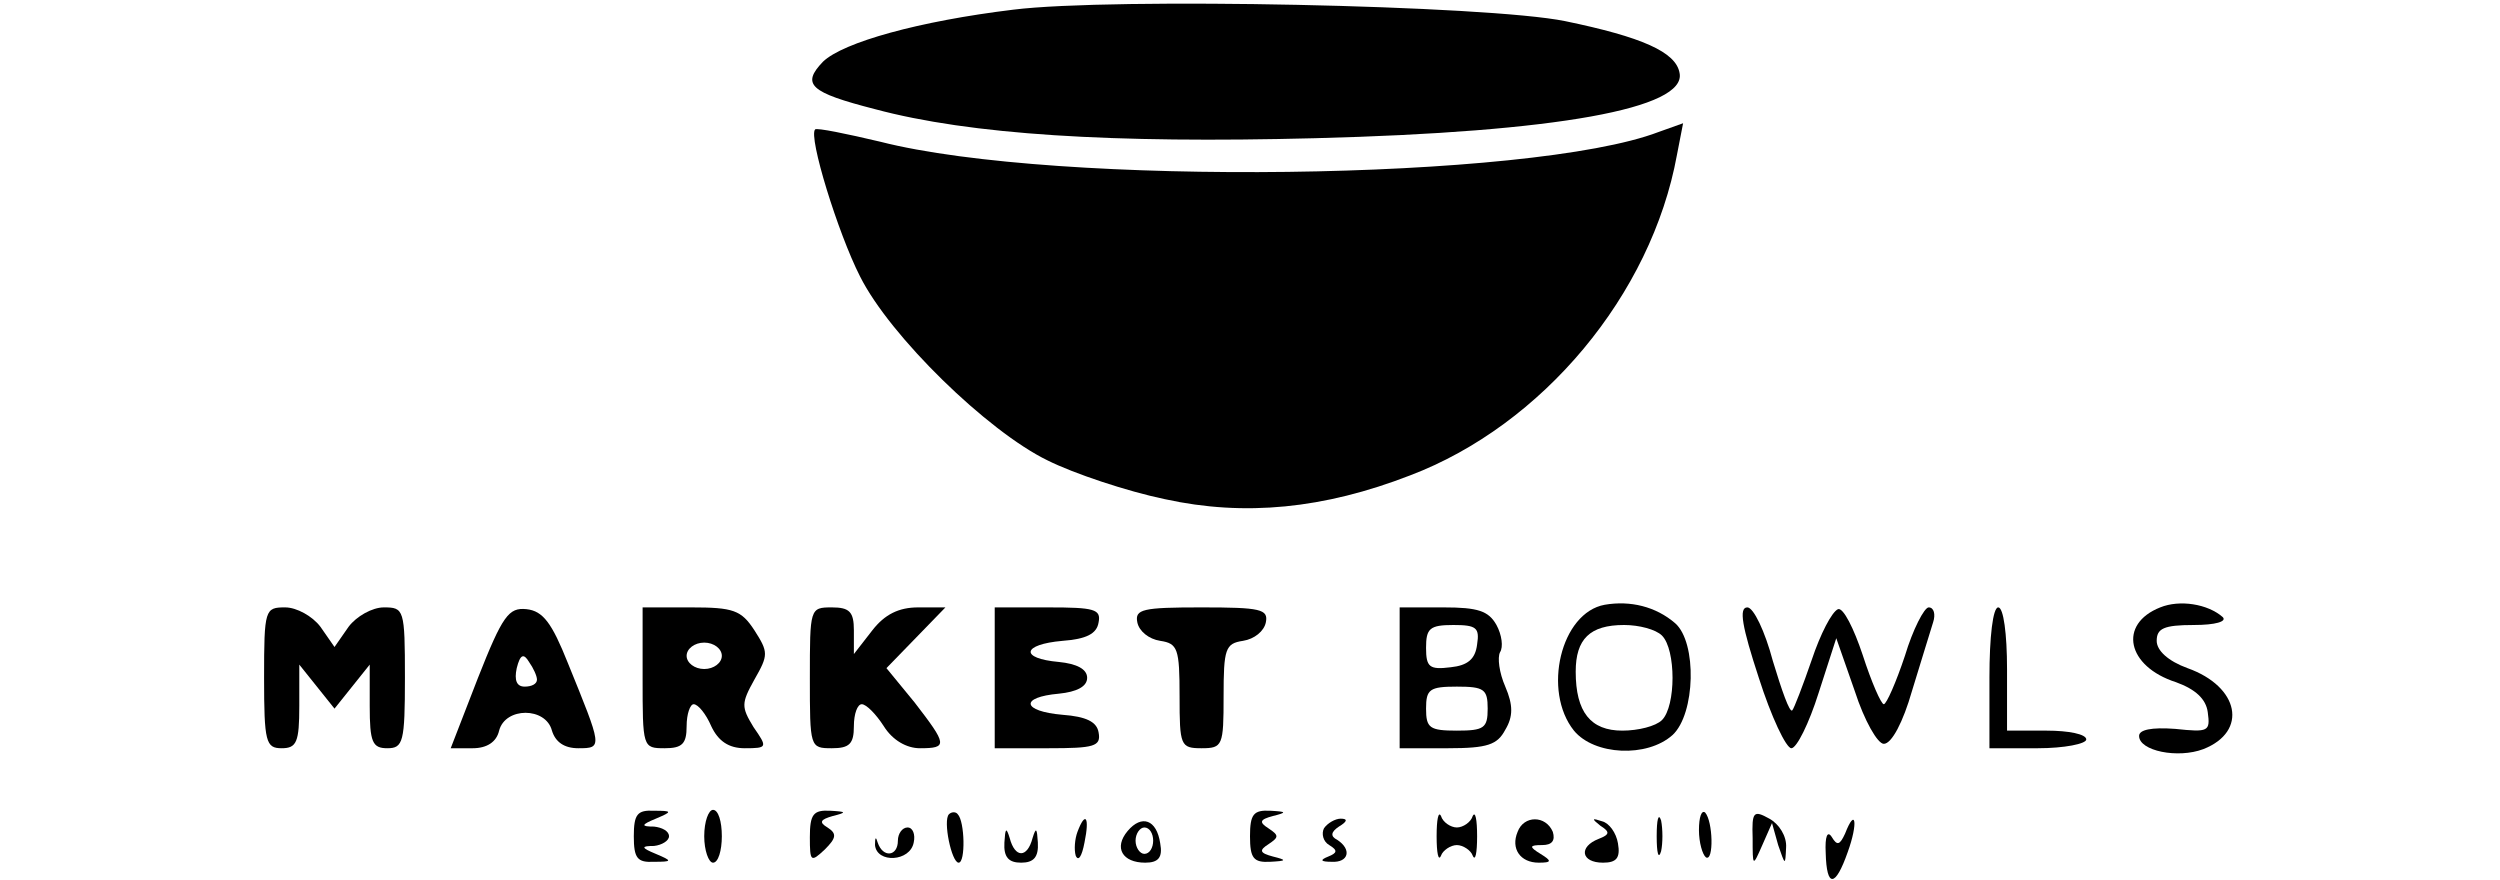 <?xml version="1.0" standalone="no"?>
<!DOCTYPE svg PUBLIC "-//W3C//DTD SVG 20010904//EN"
 "http://www.w3.org/TR/2001/REC-SVG-20010904/DTD/svg10.dtd">
<svg version="1.0" xmlns="http://www.w3.org/2000/svg"
 width="284pt" height="100pt" viewBox="0 0 284 100"
 preserveAspectRatio="xMidYMid meet">

<g transform="translate(0,100) scale(0.1,-0.1)"
fill="#000000" stroke="none">
<path d="M1151 989 c-107 -13 -193 -37 -216 -59 -25 -26 -15 -35 59 -54 108
-29 269 -39 500 -33 275 7 422 34 414 74 -4 24 -43 41 -130 59 -88 18 -515 27
-627 13z"/>
<path d="M926 853 c-8 -8 26 -118 51 -167 34 -68 145 -176 213 -209 30 -15 90
-35 133 -44 91 -20 181 -11 279 27 150 57 274 205 303 364 l7 36 -28 -10
c-144 -55 -684 -62 -884 -11 -38 9 -72 16 -74 14z"/>
<path d="M1823 313 c-50 -9 -71 -98 -35 -143 23 -28 83 -31 112 -5 26 24 28
105 3 127 -22 19 -51 26 -80 21z m65 -35 c16 -16 16 -80 0 -96 -7 -7 -27 -12
-45 -12 -36 0 -53 21 -53 67 0 37 16 53 55 53 17 0 36 -5 43 -12z"/>
<path d="M2454 310 c-48 -19 -38 -67 18 -85 22 -8 34 -19 36 -34 3 -22 1 -23
-37 -19 -27 2 -41 -1 -41 -8 0 -17 44 -26 73 -15 51 20 41 71 -18 92 -22 8
-35 20 -35 31 0 14 8 18 42 18 25 0 38 4 33 9 -17 15 -49 20 -71 11z"/>
<path d="M300 230 c0 -73 2 -80 20 -80 17 0 20 7 20 48 l0 47 20 -25 20 -25
20 25 20 25 0 -47 c0 -41 3 -48 20 -48 18 0 20 7 20 80 0 78 -1 80 -24 80 -13
0 -31 -10 -40 -22 l-16 -23 -16 23 c-9 12 -27 22 -40 22 -23 0 -24 -2 -24 -80z"/>
<path d="M543 230 l-31 -80 25 0 c16 0 27 7 30 20 7 27 53 27 60 0 4 -13 14
-20 30 -20 28 0 27 1 -12 97 -18 45 -28 59 -47 61 -20 2 -27 -7 -55 -78z m67
-2 c0 -5 -6 -8 -14 -8 -9 0 -12 7 -9 21 4 16 8 17 14 7 5 -7 9 -16 9 -20z"/>
<path d="M730 230 c0 -79 0 -80 25 -80 20 0 25 5 25 25 0 14 4 25 8 25 5 0 14
-11 20 -25 8 -17 20 -25 38 -25 26 0 26 1 10 24 -14 23 -14 27 1 54 16 28 16
31 0 56 -15 23 -24 26 -72 26 l-55 0 0 -80z m90 25 c0 -8 -9 -15 -20 -15 -11
0 -20 7 -20 15 0 8 9 15 20 15 11 0 20 -7 20 -15z"/>
<path d="M920 230 c0 -79 0 -80 25 -80 20 0 25 5 25 25 0 14 4 25 9 25 5 0 16
-11 25 -25 10 -16 26 -25 41 -25 32 0 31 4 -6 52 l-32 39 34 35 33 34 -31 0
c-22 0 -38 -8 -52 -26 l-21 -27 0 27 c0 21 -5 26 -25 26 -25 0 -25 -1 -25 -80z"/>
<path d="M1130 230 l0 -80 61 0 c52 0 60 2 57 18 -2 12 -14 18 -41 20 -46 4
-49 20 -4 24 20 2 32 8 32 18 0 10 -12 16 -32 18 -45 4 -42 20 4 24 27 2 39 8
41 21 3 15 -5 17 -57 17 l-61 0 0 -80z"/>
<path d="M1292 293 c2 -10 13 -19 26 -21 20 -3 22 -9 22 -63 0 -56 1 -59 25
-59 24 0 25 3 25 59 0 54 2 60 22 63 13 2 24 11 26 21 3 15 -6 17 -73 17 -67
0 -76 -2 -73 -17z"/>
<path d="M1590 230 l0 -80 55 0 c45 0 56 4 65 21 9 15 9 28 0 49 -7 16 -9 33
-6 39 4 6 2 20 -4 31 -9 16 -21 20 -60 20 l-50 0 0 -80z m88 38 c-2 -17 -11
-24 -30 -26 -24 -3 -28 0 -28 22 0 22 4 26 31 26 26 0 30 -3 27 -22z m12 -73
c0 -22 -4 -25 -35 -25 -31 0 -35 3 -35 25 0 22 4 25 35 25 31 0 35 -3 35 -25z"/>
<path d="M1998 230 c14 -44 31 -80 37 -80 6 0 20 28 31 63 l20 62 21 -60 c11
-34 26 -60 33 -60 9 0 22 25 32 60 10 33 21 68 24 78 3 9 1 17 -5 17 -5 0 -18
-25 -27 -55 -10 -30 -21 -55 -24 -55 -3 0 -14 25 -24 56 -10 30 -22 54 -28 52
-7 -3 -20 -28 -30 -58 -10 -29 -20 -55 -22 -57 -3 -3 -12 23 -22 56 -9 34 -22
61 -29 61 -10 0 -6 -22 13 -80z"/>
<path d="M2260 230 l0 -80 55 0 c30 0 55 5 55 10 0 6 -20 10 -45 10 l-45 0 0
70 c0 40 -4 70 -10 70 -6 0 -10 -33 -10 -80z"/>
<path d="M720 50 c0 -25 4 -30 23 -29 21 0 21 1 2 9 -17 7 -17 9 -2 9 9 1 17
6 17 11 0 6 -8 10 -17 11 -15 0 -15 2 2 9 19 8 19 9 -2 9 -19 1 -23 -4 -23
-29z"/>
<path d="M800 50 c0 -16 5 -30 10 -30 6 0 10 14 10 30 0 17 -4 30 -10 30 -5 0
-10 -13 -10 -30z"/>
<path d="M920 49 c0 -28 1 -29 17 -14 13 13 14 18 3 25 -10 6 -8 9 6 13 16 4
16 5 -3 6 -19 1 -23 -4 -23 -30z"/>
<path d="M1078 75 c-7 -7 3 -55 11 -55 8 0 7 47 -1 55 -2 3 -7 3 -10 0z"/>
<path d="M1420 50 c0 -25 4 -30 23 -29 19 1 19 2 3 6 -15 4 -16 7 -5 14 12 8
12 10 0 18 -11 7 -10 10 5 14 16 4 16 5 -3 6 -19 1 -23 -4 -23 -29z"/>
<path d="M1632 50 c0 -19 2 -29 5 -22 2 6 11 12 18 12 7 0 16 -6 18 -12 3 -7
5 3 5 22 0 19 -2 29 -5 23 -2 -7 -11 -13 -18 -13 -7 0 -16 6 -18 13 -3 6 -5
-4 -5 -23z"/>
<path d="M1882 50 c0 -19 2 -27 5 -17 2 9 2 25 0 35 -3 9 -5 1 -5 -18z"/>
<path d="M1930 57 c0 -14 4 -28 8 -31 9 -5 8 41 -1 51 -4 3 -7 -5 -7 -20z"/>
<path d="M1991 48 c0 -33 0 -33 11 -8 l11 25 7 -25 c8 -23 8 -24 9 -3 1 13 -8
27 -19 33 -18 10 -20 8 -19 -22z"/>
<path d="M1224 55 c-3 -8 -4 -20 -2 -27 3 -7 7 -1 10 15 6 29 1 36 -8 12z"/>
<path d="M1281 56 c-16 -19 -6 -36 20 -36 15 0 20 6 17 22 -4 27 -21 33 -37
14z m29 -11 c0 -8 -4 -15 -10 -15 -5 0 -10 7 -10 15 0 8 5 15 10 15 6 0 10 -7
10 -15z"/>
<path d="M1504 59 c-3 -6 -1 -15 6 -19 10 -6 9 -9 -1 -13 -10 -4 -9 -6 4 -6
19 -1 23 14 6 25 -8 4 -7 9 2 15 10 6 10 9 2 9 -6 0 -15 -5 -19 -11z"/>
<path d="M1724 55 c-8 -19 3 -35 24 -35 15 0 15 2 2 10 -13 8 -13 10 2 10 11
0 15 5 12 15 -8 19 -33 19 -40 0z"/>
<path d="M1818 62 c11 -7 11 -10 -2 -15 -23 -9 -20 -27 5 -27 15 0 20 5 17 22
-2 12 -10 23 -18 25 -12 4 -12 3 -2 -5z"/>
<path d="M2096 53 c-6 -13 -9 -14 -15 -4 -5 8 -8 1 -7 -18 1 -40 11 -39 25 1
12 33 9 52 -3 21z"/>
<path d="M994 40 c2 -21 40 -19 44 3 2 9 -1 17 -7 17 -6 0 -11 -7 -11 -15 0
-18 -17 -20 -23 -2 -2 7 -3 6 -3 -3z"/>
<path d="M1141 43 c-1 -17 5 -23 19 -23 14 0 20 6 19 23 -1 16 -2 18 -6 5 -6
-23 -20 -23 -26 0 -4 13 -5 11 -6 -5z"/>
</g>
</svg>
